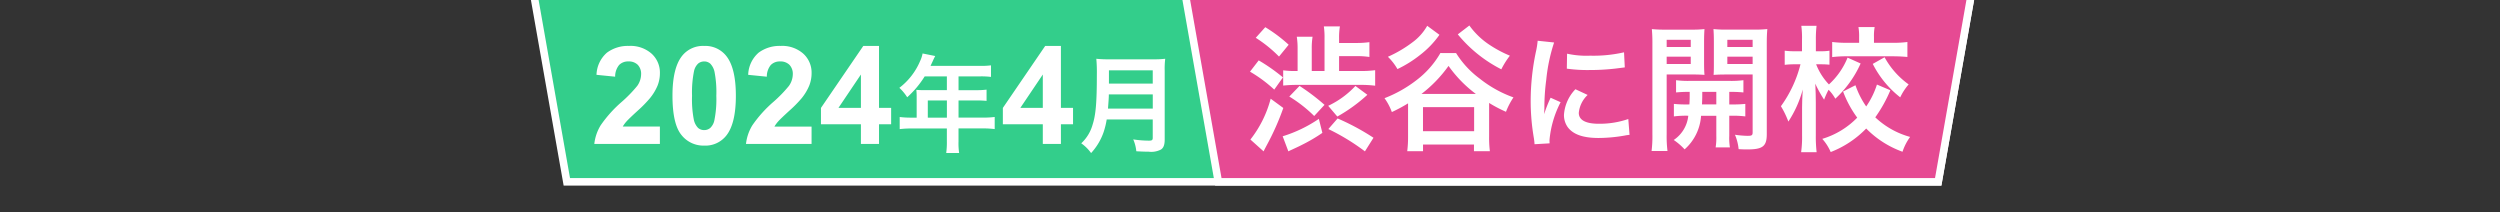 <svg xmlns="http://www.w3.org/2000/svg" xmlns:xlink="http://www.w3.org/1999/xlink" width="330" height="28" viewBox="0 0 330 28">
  <rect x="0" y="0" width="330" height="28" fill="#333333" stroke="none"/>
  <defs>
    <clipPath id="clip-path">
      <rect id="長方形_1944" data-name="長方形 1944" width="192" height="26" transform="translate(99 50)" fill="#fff" stroke="#707070" stroke-width="1"/>
    </clipPath>
  </defs>
  <g id="fv-notice" transform="translate(-2084 -71)">
    <rect id="長方形_1946" data-name="長方形 1946" width="330" height="28" transform="translate(2084 71)" fill="none"/>
    <g id="fv-notice-2" data-name="fv-notice" transform="translate(2054 21)" clip-path="url(#clip-path)">
      <g id="グループ_4512" data-name="グループ 4512" transform="translate(-2980 -29)">
        <path id="前面オブジェクトで型抜き_21" data-name="前面オブジェクトで型抜き 21" d="M-1632.6,120.546h-181.022l-5.819-33h192.66l-5.819,33Z" transform="translate(4898.443 -17.545)" fill="#33ce8b" stroke="#fff" stroke-width="1"/>
        <path id="パス_5481" data-name="パス 5481" d="M9.105-2.294V0H.448a5.962,5.962,0,0,1,.844-2.465A16.406,16.406,0,0,1,4.069-5.555,17.469,17.469,0,0,0,6.117-7.664a2.717,2.717,0,0,0,.51-1.512,1.719,1.719,0,0,0-.444-1.27,1.657,1.657,0,0,0-1.226-.444,1.645,1.645,0,0,0-1.23.466A2.392,2.392,0,0,0,3.2-8.877L.738-9.123a4.035,4.035,0,0,1,1.38-2.927,4.633,4.633,0,0,1,2.9-.888,4.192,4.192,0,0,1,3,1.028,3.373,3.373,0,0,1,1.09,2.558,4.452,4.452,0,0,1-.312,1.657A6.737,6.737,0,0,1,7.8-6.047,15.823,15.823,0,0,1,6.188-4.4Q5.019-3.331,4.707-2.979a4.263,4.263,0,0,0-.505.686ZM14.95-12.937A3.521,3.521,0,0,1,17.877-11.6q1.257,1.582,1.257,5.247T17.868-1.1A3.515,3.515,0,0,1,14.95.22a3.687,3.687,0,0,1-3.032-1.446q-1.151-1.446-1.151-5.155,0-3.639,1.266-5.238A3.515,3.515,0,0,1,14.95-12.937Zm0,2.048a1.234,1.234,0,0,0-.8.286,1.918,1.918,0,0,0-.545,1.024,14.123,14.123,0,0,0-.255,3.226,14.019,14.019,0,0,0,.229,3.116,2.191,2.191,0,0,0,.576,1.129,1.228,1.228,0,0,0,.8.281,1.234,1.234,0,0,0,.8-.286,1.918,1.918,0,0,0,.545-1.024,14,14,0,0,0,.255-3.217,14.019,14.019,0,0,0-.229-3.116,2.221,2.221,0,0,0-.576-1.134A1.217,1.217,0,0,0,14.95-10.89Zm14.177,8.6V0H20.47a5.962,5.962,0,0,1,.844-2.465,16.406,16.406,0,0,1,2.777-3.089,17.469,17.469,0,0,0,2.048-2.109,2.717,2.717,0,0,0,.51-1.512,1.719,1.719,0,0,0-.444-1.27,1.657,1.657,0,0,0-1.226-.444,1.645,1.645,0,0,0-1.23.466,2.392,2.392,0,0,0-.527,1.547L20.76-9.123a4.035,4.035,0,0,1,1.38-2.927,4.633,4.633,0,0,1,2.9-.888,4.192,4.192,0,0,1,3,1.028,3.373,3.373,0,0,1,1.09,2.558,4.452,4.452,0,0,1-.312,1.657,6.737,6.737,0,0,1-.989,1.648A15.823,15.823,0,0,1,26.209-4.4Q25.04-3.331,24.728-2.979a4.263,4.263,0,0,0-.505.686ZM35.64,0V-2.593H30.366V-4.755l5.59-8.183H38.03v8.174h1.6v2.171h-1.6V0Zm0-4.764v-4.4l-2.962,4.4ZM43-3.472h-.714a11.733,11.733,0,0,1-1.526-.084v1.6a12.04,12.04,0,0,1,1.526-.084h4.7V-.322A10.2,10.2,0,0,1,46.9,1.2h1.708a8.43,8.43,0,0,1-.084-1.5v-1.75h3.248A11.885,11.885,0,0,1,53.3-1.96v-1.6a11.436,11.436,0,0,1-1.526.084H48.527V-5.74h2.3a13.175,13.175,0,0,1,1.4.056V-7.168a10.277,10.277,0,0,1-1.442.07H48.527v-1.82h2.856a10.3,10.3,0,0,1,1.428.07v-1.526a9.941,9.941,0,0,1-1.428.07H44.831c.252-.546.392-.84.406-.882.1-.21.126-.252.21-.42l-1.666-.336a4.044,4.044,0,0,1-.336,1.022,8.69,8.69,0,0,1-2.73,3.514A6.128,6.128,0,0,1,41.751-6.16a12.91,12.91,0,0,0,2.31-2.758h2.926V-7.1H43.935c-.378,0-.686-.014-.98-.042A7.687,7.687,0,0,1,43-6.328Zm1.47,0V-5.74h2.52v2.268ZM59.65,0V-2.593H54.377V-4.755l5.59-8.183h2.074v8.174h1.6v2.171h-1.6V0Zm0-4.764v-4.4l-2.962,4.4Zm14.511,1.53V-.812c0,.308-.1.378-.518.378A14.156,14.156,0,0,1,71.586-.6,5.065,5.065,0,0,1,71.992.966c.714.042,1.176.056,1.624.056A2.775,2.775,0,0,0,75.24.742c.35-.224.5-.63.5-1.33V-9.66a10.56,10.56,0,0,1,.07-1.582,12.619,12.619,0,0,1-1.624.07H68.352a14.125,14.125,0,0,1-1.638-.07,19.73,19.73,0,0,1,.07,2.114c0,3.64-.14,5.278-.56,6.58a5.3,5.3,0,0,1-1.5,2.464,5.416,5.416,0,0,1,1.3,1.288A7.85,7.85,0,0,0,67.68-1.568a10.376,10.376,0,0,0,.406-1.666ZM68.254-4.662c.084-1.134.112-1.442.112-1.876h5.8v1.876Zm.126-3.3v-1.75h5.782v1.75Z" transform="translate(3088 98)" fill="#fff"/>
        <path id="前面オブジェクトで型抜き_22" data-name="前面オブジェクトで型抜き 22" d="M-1632.6,120.546h-95.022l-5.819-33h106.66l-5.819,33Z" transform="translate(4898.443 -17.545)" fill="#e64a93" stroke="#fff" stroke-width="1"/>
        <path id="パス_5589" data-name="パス 5589" d="M12.695-14.26v-1.957h2.226a10.237,10.237,0,0,1,1.777.108v-1.957a12.125,12.125,0,0,1-1.759.108H12.695v-.628a9.222,9.222,0,0,1,.108-1.562H10.684a10.035,10.035,0,0,1,.09,1.562v4.327H9.087V-17.2a9.606,9.606,0,0,1,.108-1.58H7.112a9.915,9.915,0,0,1,.108,1.58v2.944H7.094a12.087,12.087,0,0,1-1.777-.09v2.011a18.038,18.038,0,0,1,1.867-.09H15.5a15.046,15.046,0,0,1,1.957.108v-2.047a14.805,14.805,0,0,1-2.011.108Zm-11-4.38a17.179,17.179,0,0,1,3.07,2.477l1.275-1.562a19.521,19.521,0,0,0-3.088-2.316ZM.936-14.17a17.9,17.9,0,0,1,3.2,2.37l1.149-1.616a23.878,23.878,0,0,0-3.2-2.244ZM3.665-10.6A14.8,14.8,0,0,1,.99-5.212L2.731-3.65c.144-.305.2-.395.395-.772A33.783,33.783,0,0,0,5.334-9.377ZM17.237-5.445A30.8,30.8,0,0,0,12.5-7.994l-1.221,1.4A28.409,28.409,0,0,1,16.106-3.65Zm-4.775-2.8a21.075,21.075,0,0,0,3.968-2.872l-1.58-1.167a11.7,11.7,0,0,1-3.591,2.621ZM6.124-10.885A17.915,17.915,0,0,1,9.41-8.317L10.774-9.79a28.005,28.005,0,0,0-3.3-2.5Zm3.9,2.944a17.659,17.659,0,0,1-4.775,2.3L6-3.65c.126-.072.287-.144.485-.233.844-.395.969-.449,1.311-.628a21.668,21.668,0,0,0,2.693-1.58ZM26.07-16.63a12,12,0,0,1-3.124,3.555,16.817,16.817,0,0,1-4.255,2.406,7.443,7.443,0,0,1,.969,1.831A20.338,20.338,0,0,0,21.8-9.987v4.38a14.942,14.942,0,0,1-.108,1.939h2.083v-.88H30.5v.88h2.1A14.19,14.19,0,0,1,32.5-5.607v-4.434a17.162,17.162,0,0,0,2.226,1.167,9.573,9.573,0,0,1,.987-1.9,15.558,15.558,0,0,1-4.452-2.477,12.315,12.315,0,0,1-3.124-3.375Zm-2.5,5.4a17.375,17.375,0,0,0,3.573-3.7,16.339,16.339,0,0,0,3.608,3.7Zm.2,1.741h6.75v3.178h-6.75Zm.557-10.736a6.9,6.9,0,0,1-1.957,2.19,16.317,16.317,0,0,1-3.231,1.9A7.366,7.366,0,0,1,20.4-14.511a15.427,15.427,0,0,0,2.944-1.831,12.292,12.292,0,0,0,2.6-2.693Zm4.039,1.131a17.906,17.906,0,0,0,5.745,4.614,10.693,10.693,0,0,1,1.131-1.8,15.632,15.632,0,0,1-2.585-1.364,10.149,10.149,0,0,1-2.765-2.621ZM40.486-4.709c-.016-.214-.016-.346-.016-.444a13.51,13.51,0,0,1,1.465-4.986l-1.317-.592a16.783,16.783,0,0,0-.856,2.172c.016-.411.033-.543.033-.905a27.477,27.477,0,0,1,.247-3.637,22.689,22.689,0,0,1,1.037-4.921l-2.172-.23a10.768,10.768,0,0,1-.247,1.53,31.593,31.593,0,0,0-.675,6.435,28.7,28.7,0,0,0,.428,4.921c.049.379.066.477.082.773Zm2.271-9.858a19.536,19.536,0,0,0,2.962.181,29.478,29.478,0,0,0,3.522-.2c.79-.1,1.037-.132,1.168-.148l-.1-1.991a18.147,18.147,0,0,1-4.476.444,11.866,11.866,0,0,1-3.044-.263Zm1.136,2.715a5.376,5.376,0,0,0-1.514,3.39,2.757,2.757,0,0,0,.494,1.613c.724.971,2.041,1.432,4.081,1.432a20.294,20.294,0,0,0,3.407-.313,5.5,5.5,0,0,1,.675-.1l-.165-2.09a11.565,11.565,0,0,1-3.917.625c-1.711,0-2.617-.494-2.617-1.432a3.723,3.723,0,0,1,1.168-2.37ZM58.756-9.843a16.259,16.259,0,0,1-1.867-.072v1.652a12.5,12.5,0,0,1,1.9-.09,4.366,4.366,0,0,1-1.921,3.2,8.115,8.115,0,0,1,1.436,1.239,6.455,6.455,0,0,0,2.172-4.434H62.49v2.639A8.381,8.381,0,0,1,62.4-4.17h1.885A7.7,7.7,0,0,1,64.2-5.7V-8.353h.269a12.87,12.87,0,0,1,1.849.09V-9.915a16.1,16.1,0,0,1-1.849.072H64.2V-11.5a16.259,16.259,0,0,1,1.867.072v-1.616a12.692,12.692,0,0,1-1.867.09H58.989a12.031,12.031,0,0,1-1.813-.09v1.616a15.648,15.648,0,0,1,1.8-.072c0,.826,0,1.023-.036,1.652ZM62.49-11.5v1.652H60.6c.036-.844.036-.844.036-1.652Zm-6.553-2.3h3.339c.628,0,1.185.018,1.652.054-.036-.467-.054-.808-.054-1.616V-18.12c0-.628.018-1.149.054-1.67a15.169,15.169,0,0,1-1.831.072H55.829a16.306,16.306,0,0,1-1.849-.072,19.9,19.9,0,0,1,.072,2.011V-5.93A15.873,15.873,0,0,1,53.944-3.7h2.1a15.8,15.8,0,0,1-.108-2.19Zm0-4.578h3.178v.951H55.937Zm0,2.226h3.178v.969H55.937ZM69.15-17.8c0-.9.018-1.328.072-1.993a16.1,16.1,0,0,1-1.849.072H63.944a15.555,15.555,0,0,1-1.831-.072c.036.521.054.987.054,1.67v2.765c0,.808,0,1.1-.036,1.616.431-.036,1.005-.054,1.634-.054h3.519v7.63c0,.395-.108.467-.682.467a12.83,12.83,0,0,1-1.652-.144,6.444,6.444,0,0,1,.485,1.9c.592.036.844.036,1.167.036,2.011,0,2.549-.413,2.549-2.011Zm-5.206-.574h3.339v.951H63.944Zm0,2.226h3.339v.969H63.944Zm19.748,3.68a10.809,10.809,0,0,1-1.418,2.89,11.394,11.394,0,0,1-1.418-2.8l-1.634.826A14.132,14.132,0,0,0,81.089-8.1a10.742,10.742,0,0,1-4.614,2.8A6.3,6.3,0,0,1,77.588-3.56a13.119,13.119,0,0,0,4.686-3.106A12.777,12.777,0,0,0,87.067-3.6a7.183,7.183,0,0,1,1.005-1.957,10.845,10.845,0,0,1-4.6-2.585,18.5,18.5,0,0,0,1.993-3.573Zm-3.878-3.555a9.671,9.671,0,0,1-2.46,3.537,8.073,8.073,0,0,1-1.688-2.657h.718a10.112,10.112,0,0,1,1.041.054v-1.849a6.223,6.223,0,0,1-1.077.072h-.718v-1.49a15.4,15.4,0,0,1,.09-1.867H73.71a12.107,12.107,0,0,1,.09,1.867v1.49h-.9a9.876,9.876,0,0,1-1.382-.072v1.867a10.555,10.555,0,0,1,1.382-.072h.7A16.136,16.136,0,0,1,71.017-9.61,11.9,11.9,0,0,1,72-7.581a14.685,14.685,0,0,0,1.9-4.237c-.054.969-.072,1.472-.072,1.472l-.018.916v3.68a14.32,14.32,0,0,1-.126,2.208h2.047a17.812,17.812,0,0,1-.108-2.208v-4.345c0-.2-.018-1.113-.018-1.185-.036-.987-.036-.987-.054-1.311a16.2,16.2,0,0,0,1.167,2.118,10.311,10.311,0,0,1,.592-1.311A5.639,5.639,0,0,1,78.2-10.6a14.231,14.231,0,0,0,3.339-4.65Zm1.526-1.957H79.778a14.88,14.88,0,0,1-1.993-.108v1.993A15.951,15.951,0,0,1,79.8-16.2H85.72c.79,0,1.4.036,1.993.09v-1.975a14.772,14.772,0,0,1-1.975.108H83.3v-.772a6.581,6.581,0,0,1,.09-1.311H81.25a7.094,7.094,0,0,1,.09,1.346Zm1.8,2.783a13.04,13.04,0,0,0,3.626,4.416,7.37,7.37,0,0,1,1.113-1.706A10.756,10.756,0,0,1,84.7-16.073Z" transform="translate(3174.064 102.63)" fill="#fff"/>
      </g>
    </g>
  </g>
</svg>

